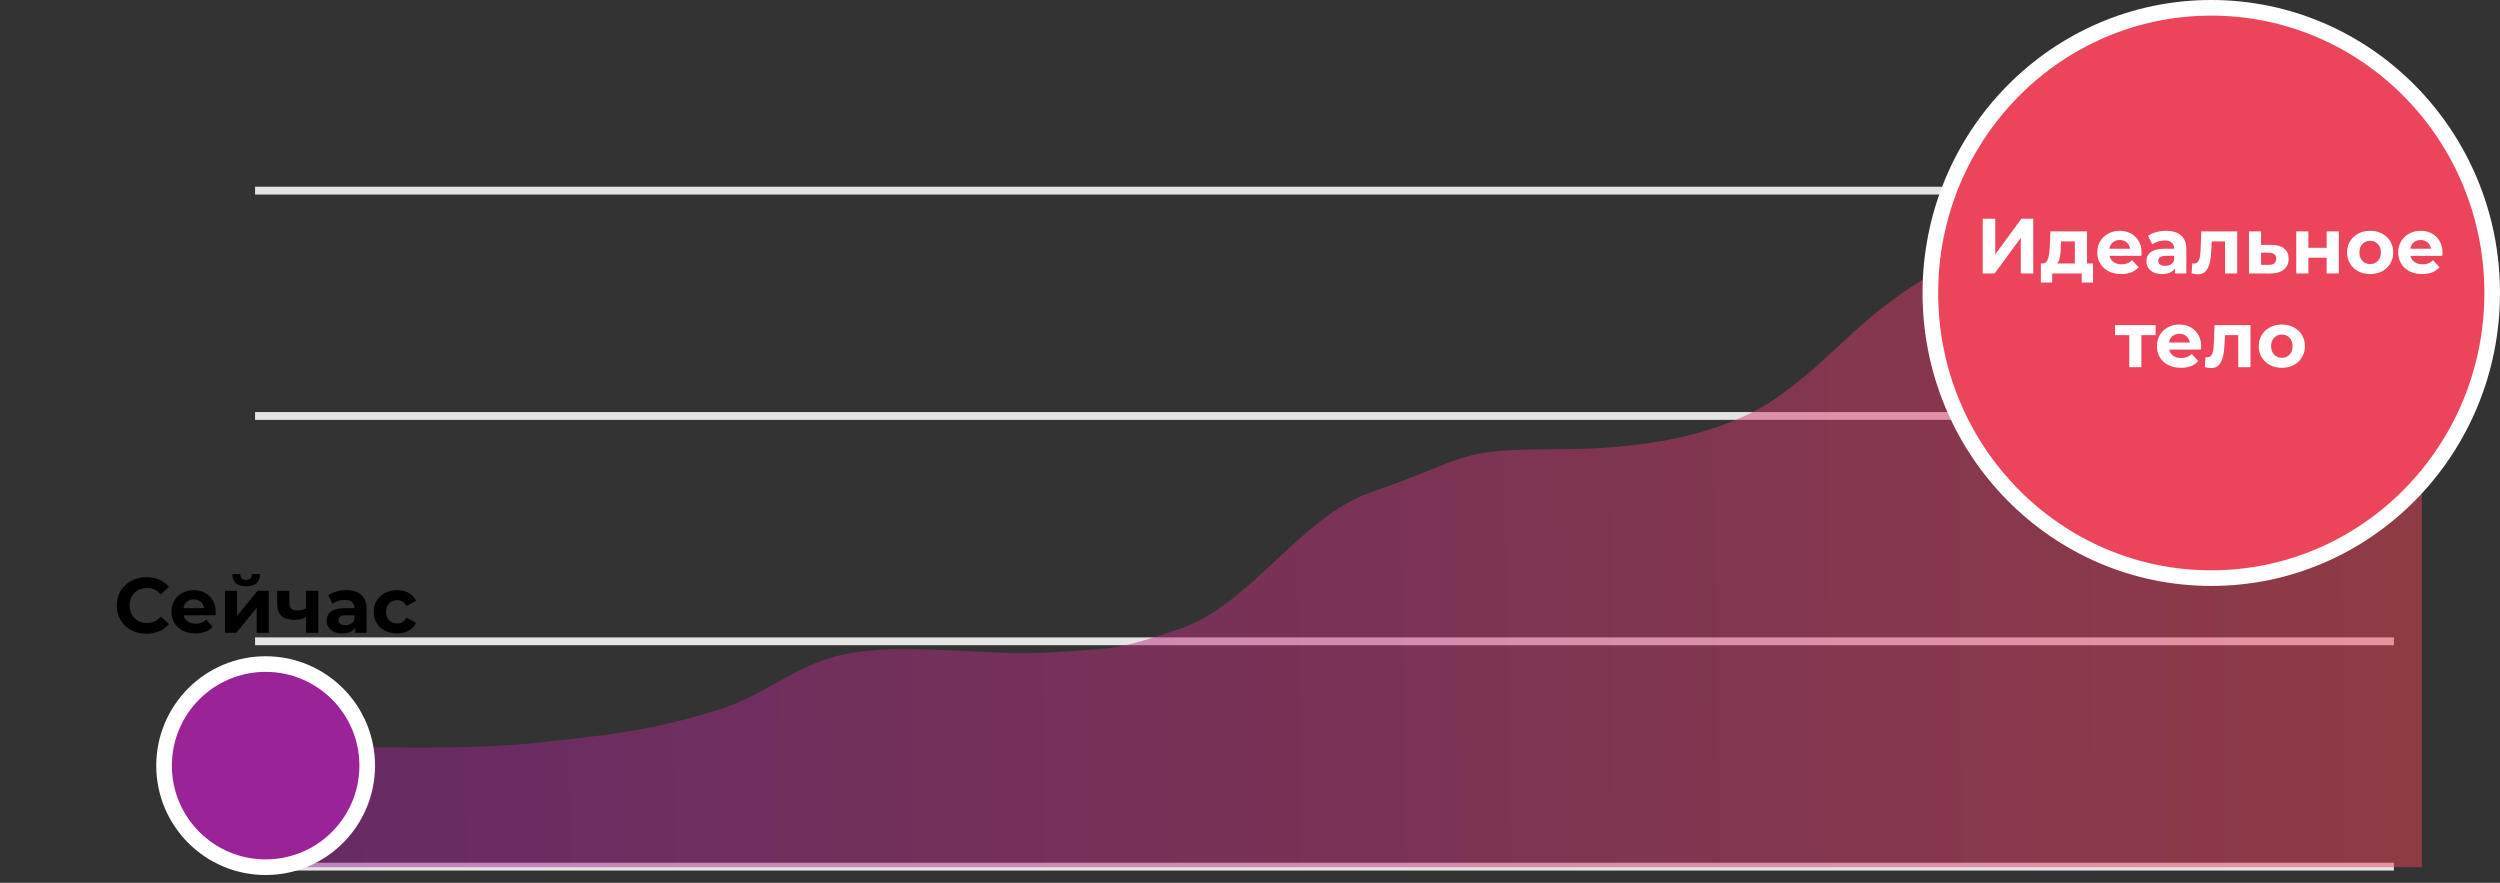 <svg width="320" height="113" viewBox="0 0 320 113" fill="none" xmlns="http://www.w3.org/2000/svg">
<rect x="0" y="0" width="320" height="113" fill="#333333" stroke="none"/>
<path d="M32.648 24.401H306.418" stroke="#E4E4E4"/>
<path d="M32.648 53.244H306.418" stroke="#E4E4E4"/>
<path d="M32.648 82.087H306.418" stroke="#E4E4E4"/>
<path d="M32.648 110.93H306.418" stroke="#E4E4E4"/>
<path d="M199.5 57.5C209.5 57.5 220.419 56.018 228 50.5C234.388 45.851 237.013 42.009 243.5 37.5C265.768 22.021 310 17.5 310 17.5V111H33V95C33 95 55.334 96.587 69.5 95C78.178 94.028 83.144 93.536 91.5 91C98.787 88.788 101.964 84.595 109.5 83.5C117.481 82.34 126.451 84.005 134.5 83.5C142.961 82.969 142.962 83.196 151 80.5C160.043 77.467 166.477 66.093 175.5 63C188.403 58.577 185.86 57.5 199.5 57.5Z" fill="url(#paint0_linear_2_4)" fill-opacity="0.5"/>
<path d="M247.087 37.5C247.087 57.672 263.199 74 283.043 74C302.887 74 318.998 57.672 318.998 37.5C318.998 17.328 302.887 1 283.043 1C263.199 1 247.087 17.328 247.087 37.5Z" fill="#EC445A" stroke="white" stroke-width="2"/>
<path d="M34.001 111.002C26.821 111.002 21 105.181 21 98.001C21 90.821 26.821 85 34.001 85C41.181 85 47.002 90.821 47.002 98.001C47.002 105.181 41.181 111.002 34.001 111.002Z" fill="#992397" stroke="white" stroke-width="2"/>
<path d="M253.787 28H255.397V32.56L258.737 28H260.257V35H258.657V30.45L255.317 35H253.787V28ZM267.91 33.72V36.16H266.46V35H262.68V36.16H261.23V33.72H261.45C261.783 33.713 262.013 33.517 262.14 33.13C262.267 32.743 262.347 32.193 262.38 31.48L262.45 29.62H267.14V33.72H267.91ZM263.79 31.59C263.77 32.137 263.727 32.583 263.66 32.93C263.6 33.277 263.483 33.54 263.31 33.72H265.58V30.9H263.82L263.79 31.59ZM274.122 32.33C274.122 32.35 274.112 32.49 274.092 32.75H270.022C270.095 33.083 270.268 33.347 270.542 33.54C270.815 33.733 271.155 33.83 271.562 33.83C271.842 33.83 272.088 33.79 272.302 33.71C272.522 33.623 272.725 33.49 272.912 33.31L273.742 34.21C273.235 34.79 272.495 35.08 271.522 35.08C270.915 35.08 270.378 34.963 269.912 34.73C269.445 34.49 269.085 34.16 268.832 33.74C268.578 33.32 268.452 32.843 268.452 32.31C268.452 31.783 268.575 31.31 268.822 30.89C269.075 30.463 269.418 30.133 269.852 29.9C270.292 29.66 270.782 29.54 271.322 29.54C271.848 29.54 272.325 29.653 272.752 29.88C273.178 30.107 273.512 30.433 273.752 30.86C273.998 31.28 274.122 31.77 274.122 32.33ZM271.332 30.72C270.978 30.72 270.682 30.82 270.442 31.02C270.202 31.22 270.055 31.493 270.002 31.84H272.652C272.598 31.5 272.452 31.23 272.212 31.03C271.972 30.823 271.678 30.72 271.332 30.72ZM277.261 29.54C278.094 29.54 278.734 29.74 279.181 30.14C279.628 30.533 279.851 31.13 279.851 31.93V35H278.391V34.33C278.098 34.83 277.551 35.08 276.751 35.08C276.338 35.08 275.978 35.01 275.671 34.87C275.371 34.73 275.141 34.537 274.981 34.29C274.821 34.043 274.741 33.763 274.741 33.45C274.741 32.95 274.928 32.557 275.301 32.27C275.681 31.983 276.264 31.84 277.051 31.84H278.291C278.291 31.5 278.188 31.24 277.981 31.06C277.774 30.873 277.464 30.78 277.051 30.78C276.764 30.78 276.481 30.827 276.201 30.92C275.928 31.007 275.694 31.127 275.501 31.28L274.941 30.19C275.234 29.983 275.584 29.823 275.991 29.71C276.404 29.597 276.828 29.54 277.261 29.54ZM277.141 34.03C277.408 34.03 277.644 33.97 277.851 33.85C278.058 33.723 278.204 33.54 278.291 33.3V32.75H277.221C276.581 32.75 276.261 32.96 276.261 33.38C276.261 33.58 276.338 33.74 276.491 33.86C276.651 33.973 276.868 34.03 277.141 34.03ZM286.366 29.62V35H284.806V30.9H283.106L283.056 31.85C283.029 32.557 282.963 33.143 282.856 33.61C282.749 34.077 282.576 34.443 282.336 34.71C282.096 34.977 281.763 35.11 281.336 35.11C281.109 35.11 280.839 35.07 280.526 34.99L280.606 33.71C280.713 33.723 280.789 33.73 280.836 33.73C281.069 33.73 281.243 33.647 281.356 33.48C281.476 33.307 281.556 33.09 281.596 32.83C281.636 32.563 281.666 32.213 281.686 31.78L281.766 29.62H286.366ZM290.776 31.34C291.476 31.347 292.013 31.507 292.386 31.82C292.76 32.127 292.946 32.563 292.946 33.13C292.946 33.723 292.736 34.187 292.316 34.52C291.903 34.847 291.32 35.01 290.566 35.01L287.866 35V29.62H289.416V31.34H290.776ZM290.426 33.9C290.726 33.907 290.956 33.843 291.116 33.71C291.276 33.577 291.356 33.377 291.356 33.11C291.356 32.85 291.276 32.66 291.116 32.54C290.963 32.42 290.733 32.357 290.426 32.35L289.416 32.34V33.9H290.426ZM293.921 29.62H295.471V31.72H297.811V29.62H299.371V35H297.811V32.99H295.471V35H293.921V29.62ZM303.384 35.08C302.818 35.08 302.308 34.963 301.854 34.73C301.408 34.49 301.058 34.16 300.804 33.74C300.551 33.32 300.424 32.843 300.424 32.31C300.424 31.777 300.551 31.3 300.804 30.88C301.058 30.46 301.408 30.133 301.854 29.9C302.308 29.66 302.818 29.54 303.384 29.54C303.951 29.54 304.458 29.66 304.904 29.9C305.351 30.133 305.701 30.46 305.954 30.88C306.208 31.3 306.334 31.777 306.334 32.31C306.334 32.843 306.208 33.32 305.954 33.74C305.701 34.16 305.351 34.49 304.904 34.73C304.458 34.963 303.951 35.08 303.384 35.08ZM303.384 33.8C303.784 33.8 304.111 33.667 304.364 33.4C304.624 33.127 304.754 32.763 304.754 32.31C304.754 31.857 304.624 31.497 304.364 31.23C304.111 30.957 303.784 30.82 303.384 30.82C302.984 30.82 302.654 30.957 302.394 31.23C302.134 31.497 302.004 31.857 302.004 32.31C302.004 32.763 302.134 33.127 302.394 33.4C302.654 33.667 302.984 33.8 303.384 33.8ZM312.637 32.33C312.637 32.35 312.627 32.49 312.607 32.75H308.537C308.611 33.083 308.784 33.347 309.057 33.54C309.331 33.733 309.671 33.83 310.077 33.83C310.357 33.83 310.604 33.79 310.817 33.71C311.037 33.623 311.241 33.49 311.427 33.31L312.257 34.21C311.751 34.79 311.011 35.08 310.037 35.08C309.431 35.08 308.894 34.963 308.427 34.73C307.961 34.49 307.601 34.16 307.347 33.74C307.094 33.32 306.967 32.843 306.967 32.31C306.967 31.783 307.091 31.31 307.337 30.89C307.591 30.463 307.934 30.133 308.367 29.9C308.807 29.66 309.297 29.54 309.837 29.54C310.364 29.54 310.841 29.653 311.267 29.88C311.694 30.107 312.027 30.433 312.267 30.86C312.514 31.28 312.637 31.77 312.637 32.33ZM309.847 30.72C309.494 30.72 309.197 30.82 308.957 31.02C308.717 31.22 308.571 31.493 308.517 31.84H311.167C311.114 31.5 310.967 31.23 310.727 31.03C310.487 30.823 310.194 30.72 309.847 30.72ZM275.916 42.9H274.096V47H272.546V42.9H270.726V41.62H275.916V42.9ZM281.753 44.33C281.753 44.35 281.743 44.49 281.723 44.75H277.653C277.727 45.083 277.9 45.347 278.173 45.54C278.447 45.733 278.787 45.83 279.193 45.83C279.473 45.83 279.72 45.79 279.933 45.71C280.153 45.623 280.357 45.49 280.543 45.31L281.373 46.21C280.867 46.79 280.127 47.08 279.153 47.08C278.547 47.08 278.01 46.963 277.543 46.73C277.077 46.49 276.717 46.16 276.463 45.74C276.21 45.32 276.083 44.843 276.083 44.31C276.083 43.783 276.207 43.31 276.453 42.89C276.707 42.463 277.05 42.133 277.483 41.9C277.923 41.66 278.413 41.54 278.953 41.54C279.48 41.54 279.957 41.653 280.383 41.88C280.81 42.107 281.143 42.433 281.383 42.86C281.63 43.28 281.753 43.77 281.753 44.33ZM278.963 42.72C278.61 42.72 278.313 42.82 278.073 43.02C277.833 43.22 277.687 43.493 277.633 43.84H280.283C280.23 43.5 280.083 43.23 279.843 43.03C279.603 42.823 279.31 42.72 278.963 42.72ZM288.06 41.62V47H286.5V42.9H284.8L284.75 43.85C284.724 44.557 284.657 45.143 284.55 45.61C284.444 46.077 284.27 46.443 284.03 46.71C283.79 46.977 283.457 47.11 283.03 47.11C282.804 47.11 282.534 47.07 282.22 46.99L282.3 45.71C282.407 45.723 282.484 45.73 282.53 45.73C282.764 45.73 282.937 45.647 283.05 45.48C283.17 45.307 283.25 45.09 283.29 44.83C283.33 44.563 283.36 44.213 283.38 43.78L283.46 41.62H288.06ZM292.081 47.08C291.514 47.08 291.004 46.963 290.551 46.73C290.104 46.49 289.754 46.16 289.501 45.74C289.247 45.32 289.121 44.843 289.121 44.31C289.121 43.777 289.247 43.3 289.501 42.88C289.754 42.46 290.104 42.133 290.551 41.9C291.004 41.66 291.514 41.54 292.081 41.54C292.647 41.54 293.154 41.66 293.601 41.9C294.047 42.133 294.397 42.46 294.651 42.88C294.904 43.3 295.031 43.777 295.031 44.31C295.031 44.843 294.904 45.32 294.651 45.74C294.397 46.16 294.047 46.49 293.601 46.73C293.154 46.963 292.647 47.08 292.081 47.08ZM292.081 45.8C292.481 45.8 292.807 45.667 293.061 45.4C293.321 45.127 293.451 44.763 293.451 44.31C293.451 43.857 293.321 43.497 293.061 43.23C292.807 42.957 292.481 42.82 292.081 42.82C291.681 42.82 291.351 42.957 291.091 43.23C290.831 43.497 290.701 43.857 290.701 44.31C290.701 44.763 290.831 45.127 291.091 45.4C291.351 45.667 291.681 45.8 292.081 45.8Z" fill="white"/>
<path d="M18.737 81.12C18.023 81.12 17.377 80.967 16.797 80.66C16.223 80.347 15.77 79.917 15.437 79.37C15.11 78.817 14.947 78.193 14.947 77.5C14.947 76.807 15.11 76.187 15.437 75.64C15.77 75.087 16.223 74.657 16.797 74.35C17.377 74.037 18.027 73.88 18.747 73.88C19.353 73.88 19.9 73.987 20.387 74.2C20.88 74.413 21.293 74.72 21.627 75.12L20.587 76.08C20.113 75.533 19.527 75.26 18.827 75.26C18.393 75.26 18.007 75.357 17.667 75.55C17.327 75.737 17.06 76 16.867 76.34C16.68 76.68 16.587 77.067 16.587 77.5C16.587 77.933 16.68 78.32 16.867 78.66C17.06 79 17.327 79.267 17.667 79.46C18.007 79.647 18.393 79.74 18.827 79.74C19.527 79.74 20.113 79.463 20.587 78.91L21.627 79.87C21.293 80.277 20.88 80.587 20.387 80.8C19.893 81.013 19.343 81.12 18.737 81.12ZM27.607 78.33C27.607 78.35 27.597 78.49 27.577 78.75H23.507C23.58 79.083 23.754 79.347 24.027 79.54C24.3 79.733 24.64 79.83 25.047 79.83C25.327 79.83 25.574 79.79 25.787 79.71C26.007 79.623 26.21 79.49 26.397 79.31L27.227 80.21C26.72 80.79 25.98 81.08 25.007 81.08C24.4 81.08 23.864 80.963 23.397 80.73C22.93 80.49 22.57 80.16 22.317 79.74C22.064 79.32 21.937 78.843 21.937 78.31C21.937 77.783 22.06 77.31 22.307 76.89C22.56 76.463 22.904 76.133 23.337 75.9C23.777 75.66 24.267 75.54 24.807 75.54C25.334 75.54 25.81 75.653 26.237 75.88C26.664 76.107 26.997 76.433 27.237 76.86C27.484 77.28 27.607 77.77 27.607 78.33ZM24.817 76.72C24.464 76.72 24.167 76.82 23.927 77.02C23.687 77.22 23.54 77.493 23.487 77.84H26.137C26.084 77.5 25.937 77.23 25.697 77.03C25.457 76.823 25.164 76.72 24.817 76.72ZM28.803 75.62H30.353V78.82L32.973 75.62H34.403V81H32.853V77.8L30.243 81H28.803V75.62ZM31.503 75.04C30.329 75.04 29.739 74.523 29.733 73.49H30.753C30.759 73.723 30.823 73.907 30.943 74.04C31.069 74.167 31.253 74.23 31.493 74.23C31.733 74.23 31.916 74.167 32.043 74.04C32.176 73.907 32.243 73.723 32.243 73.49H33.283C33.276 74.523 32.683 75.04 31.503 75.04ZM40.742 75.62V81H39.182V79C38.729 79.227 38.229 79.34 37.682 79.34C36.956 79.34 36.406 79.177 36.032 78.85C35.666 78.517 35.482 78.003 35.482 77.31V75.62H37.042V77.21C37.042 77.537 37.126 77.773 37.292 77.92C37.466 78.067 37.712 78.14 38.032 78.14C38.439 78.14 38.822 78.053 39.182 77.88V75.62H40.742ZM44.33 75.54C45.164 75.54 45.804 75.74 46.25 76.14C46.697 76.533 46.92 77.13 46.92 77.93V81H45.46V80.33C45.167 80.83 44.62 81.08 43.82 81.08C43.407 81.08 43.047 81.01 42.74 80.87C42.44 80.73 42.21 80.537 42.05 80.29C41.89 80.043 41.81 79.763 41.81 79.45C41.81 78.95 41.997 78.557 42.37 78.27C42.75 77.983 43.334 77.84 44.12 77.84H45.36C45.36 77.5 45.257 77.24 45.05 77.06C44.844 76.873 44.534 76.78 44.12 76.78C43.834 76.78 43.55 76.827 43.27 76.92C42.997 77.007 42.764 77.127 42.57 77.28L42.01 76.19C42.304 75.983 42.654 75.823 43.06 75.71C43.474 75.597 43.897 75.54 44.33 75.54ZM44.21 80.03C44.477 80.03 44.714 79.97 44.92 79.85C45.127 79.723 45.274 79.54 45.36 79.3V78.75H44.29C43.65 78.75 43.33 78.96 43.33 79.38C43.33 79.58 43.407 79.74 43.56 79.86C43.72 79.973 43.937 80.03 44.21 80.03ZM50.835 81.08C50.262 81.08 49.745 80.963 49.285 80.73C48.832 80.49 48.475 80.16 48.215 79.74C47.962 79.32 47.835 78.843 47.835 78.31C47.835 77.777 47.962 77.3 48.215 76.88C48.475 76.46 48.832 76.133 49.285 75.9C49.745 75.66 50.262 75.54 50.835 75.54C51.402 75.54 51.895 75.66 52.315 75.9C52.742 76.133 53.052 76.47 53.245 76.91L52.035 77.56C51.755 77.067 51.352 76.82 50.825 76.82C50.419 76.82 50.082 76.953 49.815 77.22C49.549 77.487 49.415 77.85 49.415 78.31C49.415 78.77 49.549 79.133 49.815 79.4C50.082 79.667 50.419 79.8 50.825 79.8C51.359 79.8 51.762 79.553 52.035 79.06L53.245 79.72C53.052 80.147 52.742 80.48 52.315 80.72C51.895 80.96 51.402 81.08 50.835 81.08Z" fill="black"/>
<defs>
<linearGradient id="paint0_linear_2_4" x1="310" y1="100.5" x2="33" y2="103.5" gradientUnits="userSpaceOnUse">
<stop stop-color="#EC445A"/>
<stop offset="1" stop-color="#992397"/>
</linearGradient>
</defs>
</svg>
